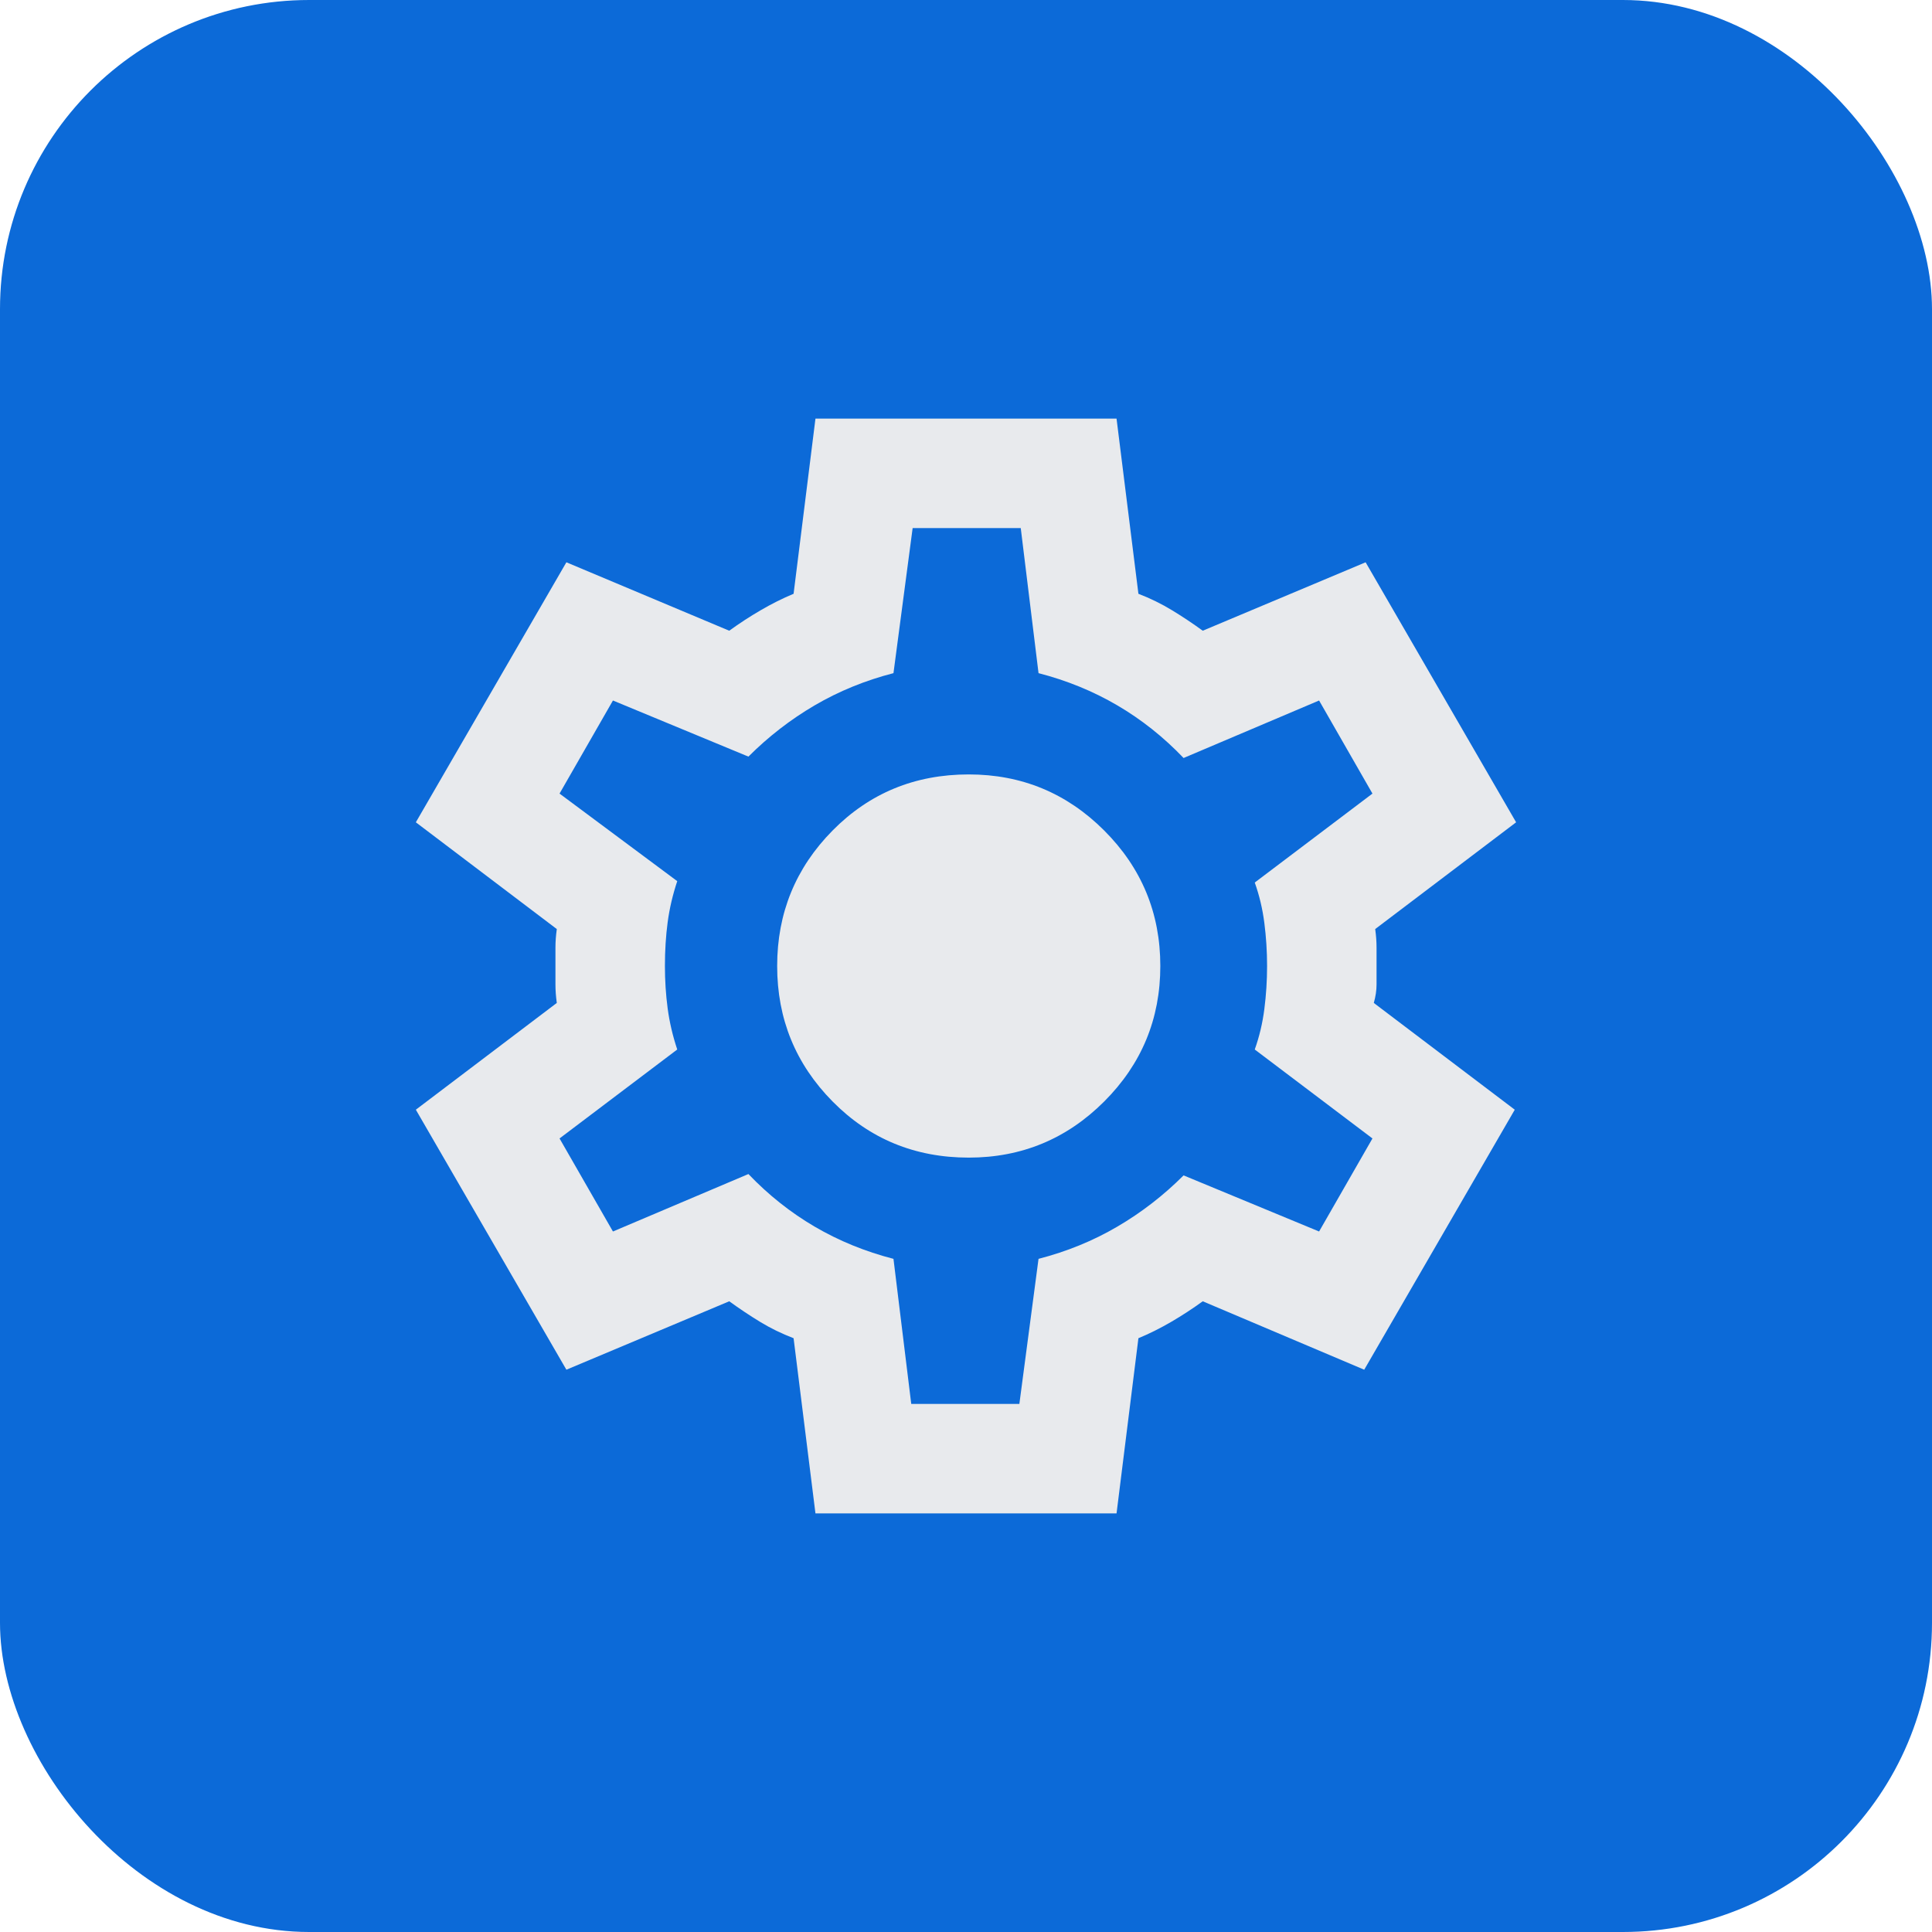 <svg xmlns="http://www.w3.org/2000/svg" width="50" height="50" viewBox="0 0 50 50" fill="none"><rect width="50" height="50" rx="8" fill="#0C6AD8"></rect><path d="M21.104 39.167L20.538 34.633C20.23 34.515 19.941 34.374 19.67 34.209C19.398 34.043 19.133 33.866 18.873 33.677L14.658 35.448L10.762 28.719L14.41 25.956C14.387 25.791 14.375 25.632 14.375 25.478V24.522C14.375 24.369 14.387 24.209 14.41 24.044L10.762 21.281L14.658 14.552L18.873 16.323C19.133 16.134 19.404 15.957 19.688 15.792C19.971 15.627 20.254 15.485 20.538 15.367L21.104 10.834H28.896L29.462 15.367C29.769 15.485 30.059 15.627 30.33 15.792C30.602 15.957 30.867 16.134 31.127 16.323L35.342 14.552L39.237 21.281L35.59 24.044C35.613 24.209 35.625 24.369 35.625 24.522V25.478C35.625 25.632 35.601 25.791 35.554 25.956L39.202 28.719L35.306 35.448L31.127 33.677C30.867 33.866 30.596 34.043 30.312 34.209C30.029 34.374 29.746 34.515 29.462 34.633L28.896 39.167H21.104ZM23.583 36.334H26.381L26.877 32.579C27.609 32.39 28.288 32.113 28.913 31.747C29.539 31.381 30.112 30.938 30.631 30.419L34.138 31.871L35.519 29.463L32.473 27.161C32.591 26.83 32.674 26.482 32.721 26.116C32.768 25.75 32.792 25.378 32.792 25C32.792 24.622 32.768 24.25 32.721 23.884C32.674 23.519 32.591 23.17 32.473 22.84L35.519 20.538L34.138 18.129L30.631 19.617C30.112 19.074 29.539 18.619 28.913 18.253C28.288 17.887 27.609 17.61 26.877 17.421L26.417 13.667H23.619L23.123 17.421C22.391 17.61 21.712 17.887 21.086 18.253C20.461 18.619 19.888 19.062 19.369 19.581L15.863 18.129L14.481 20.538L17.527 22.804C17.409 23.159 17.326 23.513 17.279 23.867C17.232 24.221 17.208 24.599 17.208 25C17.208 25.378 17.232 25.744 17.279 26.098C17.326 26.452 17.409 26.806 17.527 27.161L14.481 29.463L15.863 31.871L19.369 30.384C19.888 30.927 20.461 31.381 21.086 31.747C21.712 32.113 22.391 32.39 23.123 32.579L23.583 36.334ZM25.071 29.959C26.44 29.959 27.609 29.474 28.577 28.506C29.545 27.538 30.029 26.37 30.029 25C30.029 23.631 29.545 22.462 28.577 21.494C27.609 20.526 26.44 20.042 25.071 20.042C23.678 20.042 22.503 20.526 21.547 21.494C20.591 22.462 20.113 23.631 20.113 25C20.113 26.37 20.591 27.538 21.547 28.506C22.503 29.474 23.678 29.959 25.071 29.959Z" fill="#E8EAED"></path></svg>